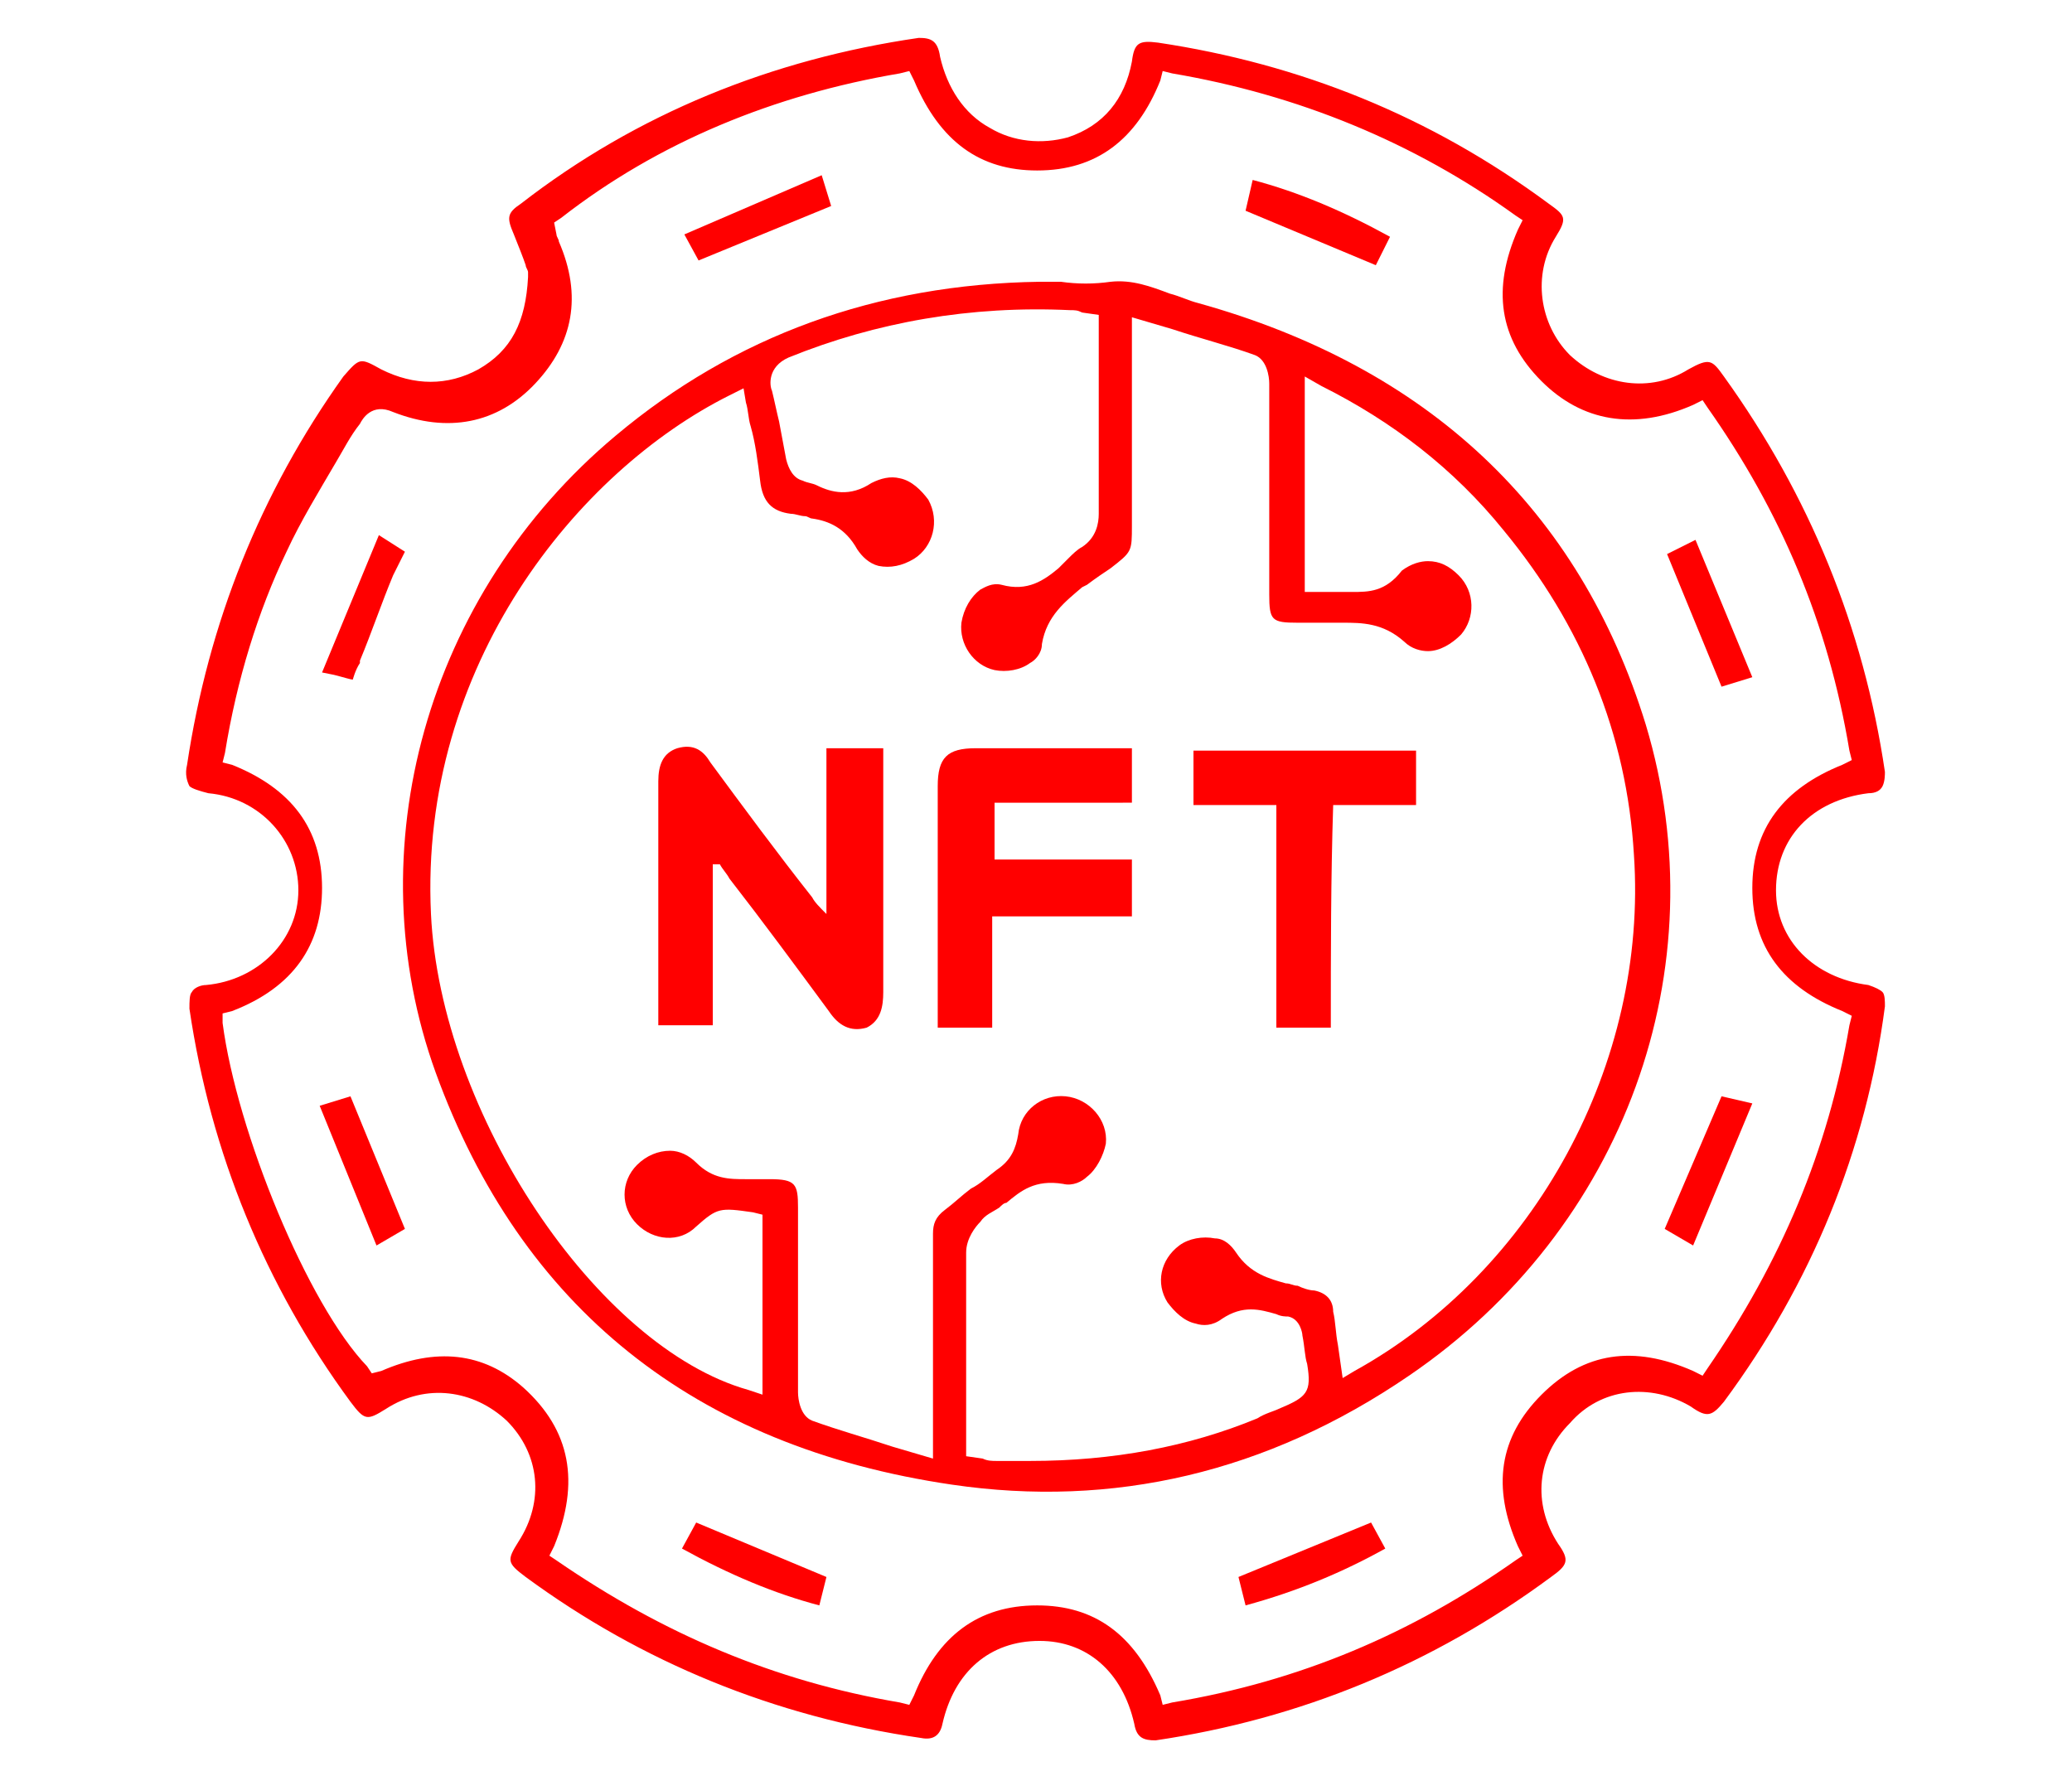 <?xml version="1.0" encoding="utf-8"?>
<!-- Generator: Adobe Illustrator 25.0.1, SVG Export Plug-In . SVG Version: 6.00 Build 0)  -->
<svg version="1.1" id="Layer_1" xmlns="http://www.w3.org/2000/svg" xmlns:xlink="http://www.w3.org/1999/xlink" x="0px" y="0px"
	 viewBox="0 0 87.5 75" style="enable-background:new 0 0 87.5 75;" xml:space="preserve">
<style type="text/css">
	.st0{fill:#FF0000;}
</style>
<g>
	<path class="st0" d="M71.4,59.4c0.7,0.5,0.9,0.4,1.4-0.2c3.7-5,6-10.6,6.8-16.7c0-0.2,0-0.5-0.1-0.6c-0.1-0.1-0.3-0.2-0.6-0.3
		c-2.3-0.3-3.9-1.9-3.9-4c0-2.2,1.5-3.8,3.9-4.1c0.3,0,0.5-0.1,0.6-0.3c0.1-0.2,0.1-0.5,0.1-0.6c-0.9-6.1-3.2-11.7-6.8-16.7
		c-0.5-0.7-0.6-0.8-1.5-0.3c-1.6,1-3.6,0.7-5-0.6c-1.3-1.3-1.6-3.4-0.6-5c0.5-0.8,0.4-0.9-0.3-1.4c-5-3.7-10.5-5.9-16.5-6.8
		c-0.8-0.1-1,0-1.1,0.8c-0.3,1.6-1.2,2.7-2.7,3.2C44,6.1,42.8,6,41.8,5.4c-1.1-0.6-1.8-1.7-2.1-3c-0.1-0.7-0.4-0.8-0.9-0.8
		C32.6,2.5,26.9,4.8,22,8.6c-0.6,0.4-0.6,0.6-0.3,1.3c0.2,0.5,0.4,1,0.5,1.3c0,0.1,0.1,0.2,0.1,0.3l0,0.1l0,0.1
		c-0.1,1.9-0.7,3.1-2.1,3.9c-1.3,0.7-2.7,0.7-4.1,0c-0.9-0.5-0.9-0.5-1.6,0.3C11,20.8,8.8,26.3,7.9,32.3c-0.1,0.4,0,0.7,0.1,0.9
		c0.1,0.1,0.4,0.2,0.8,0.3c2.2,0.2,3.8,2,3.8,4.1c0,2.1-1.7,3.8-3.9,4c-0.2,0-0.5,0.1-0.6,0.3c-0.1,0.1-0.1,0.4-0.1,0.7
		c0.9,6.1,3.2,11.7,6.8,16.6c0.6,0.8,0.7,0.8,1.5,0.3c1.7-1.1,3.7-0.8,5.1,0.5c1.4,1.4,1.6,3.4,0.5,5.1c-0.5,0.8-0.5,0.9,0.3,1.5
		c4.9,3.6,10.5,5.9,16.7,6.8c0.5,0.1,0.8-0.1,0.9-0.6c0.5-2.2,2-3.5,4.1-3.5c0,0,0,0,0,0c2,0,3.5,1.3,4,3.5c0.1,0.6,0.4,0.7,0.9,0.7
		c6.1-0.9,11.7-3.2,16.7-6.9c0.7-0.5,0.8-0.7,0.3-1.4c-1.1-1.7-0.9-3.7,0.5-5.1C67.6,58.6,69.7,58.4,71.4,59.4z M65.1,58.9
		c-1.8,1.8-2.1,3.9-1,6.4l0.2,0.4L64,65.9c-4.4,3.1-9.1,5.1-14.5,6L49.1,72L49,71.6c-1.1-2.6-2.8-3.8-5.2-3.8c0,0,0,0,0,0
		c-2.5,0-4.2,1.3-5.2,3.8L38.4,72L38,71.9c-5.3-0.9-10-2.9-14.5-6l-0.3-0.2l0.2-0.4c1.1-2.7,0.7-4.9-1.3-6.7c-1.7-1.5-3.7-1.7-6-0.7
		L15.7,58l-0.2-0.3c-2.5-2.6-5.5-9.9-6.1-14.5l0-0.4l0.4-0.1c2.6-1,3.8-2.8,3.8-5.2c0-2.5-1.3-4.2-3.8-5.2l-0.4-0.1l0.1-0.4
		c0.5-3.1,1.4-6,2.6-8.5c0.6-1.3,1.4-2.6,2.1-3.8c0.3-0.5,0.6-1.1,1-1.6c0.1-0.2,0.5-0.9,1.4-0.5c2.3,0.9,4.4,0.5,6-1.2
		c1.6-1.7,2-3.7,1-6c0-0.1-0.1-0.2-0.1-0.3l-0.1-0.5l0.3-0.2C27.8,6,32.7,4,38,3.1L38.4,3l0.2,0.4c1.1,2.6,2.8,3.8,5.2,3.8
		c0,0,0,0,0,0c2.5,0,4.2-1.3,5.2-3.8L49.1,3l0.4,0.1C54.8,4,59.7,6,64,9.1l0.3,0.2l-0.2,0.4c-1.1,2.5-0.8,4.6,1,6.4
		c1.7,1.7,3.9,2.1,6.4,1l0.4-0.2l0.2,0.3c3.1,4.4,5.1,9.1,6,14.5l0.1,0.4l-0.4,0.2C75.3,33.3,74,35,74,37.5s1.3,4.2,3.8,5.2l0.4,0.2
		l-0.1,0.4c-0.9,5.3-2.9,10-6,14.5l-0.2,0.3l-0.4-0.2C69,56.8,66.9,57.1,65.1,58.9z"/>
	<path class="st0" d="M69.5,30.6c-2.8-9.1-9.2-15.1-18.9-17.8c-0.4-0.1-0.8-0.3-1.2-0.4c-0.8-0.3-1.6-0.6-2.5-0.5
		c-0.7,0.1-1.4,0.1-2.1,0c-0.3,0-0.6,0-0.9,0C37,12,31,14.2,26,18.4c-8,6.7-11,17.5-7.6,26.9c3.6,9.9,10.9,15.8,21.8,17.4
		c6.8,1,13.3-0.5,19.3-4.6C68.6,51.9,72.6,40.9,69.5,30.6z M56.7,58.2l-0.2-1.4c-0.1-0.5-0.1-1-0.2-1.4c0-0.5-0.3-0.8-0.8-0.9
		c-0.2,0-0.5-0.1-0.7-0.2c-0.2,0-0.3-0.1-0.5-0.1c-0.7-0.2-1.5-0.4-2.1-1.3c-0.2-0.3-0.5-0.6-0.9-0.6c-0.5-0.1-1.1,0-1.5,0.3
		c-0.8,0.6-1,1.6-0.5,2.4c0.3,0.4,0.7,0.8,1.2,0.9c0.3,0.1,0.7,0.1,1.1-0.2c0.9-0.6,1.6-0.4,2.3-0.2c0.2,0.1,0.4,0.1,0.5,0.1
		c0.5,0.1,0.6,0.7,0.6,0.8c0.1,0.5,0.1,0.9,0.2,1.2c0.2,1.2,0,1.4-1.2,1.9c-0.2,0.1-0.6,0.2-0.9,0.4c-2.9,1.2-6.1,1.8-9.6,1.8
		c-0.5,0-0.9,0-1.4,0c-0.2,0-0.4,0-0.6-0.1l-0.7-0.1l0-3.9c0-1.6,0-3.1,0-4.7c0-0.6,0.4-1.1,0.6-1.3c0.2-0.3,0.5-0.4,0.8-0.6
		c0.1-0.1,0.2-0.2,0.3-0.2c0.6-0.5,1.2-1,2.4-0.8c0.4,0.1,0.8-0.1,1-0.3c0.4-0.3,0.7-0.9,0.8-1.4c0.1-1-0.7-1.9-1.7-2
		c-1-0.1-1.9,0.6-2,1.6c-0.1,0.6-0.3,1.1-0.9,1.5c-0.4,0.3-0.7,0.6-1.1,0.8c-0.4,0.3-0.7,0.6-1.1,0.9c-0.4,0.3-0.5,0.6-0.5,1
		c0,1.9,0,3.8,0,5.7l0,3.8l-1.7-0.5c-1.2-0.4-2.3-0.7-3.4-1.1c-0.5-0.2-0.6-0.9-0.6-1.2c0-1.8,0-3.7,0-5.5l0-2.3
		c0-1-0.1-1.2-1.2-1.2l-0.3,0c-0.2,0-0.5,0-0.7,0c-0.7,0-1.4,0-2.1-0.7c-0.3-0.3-0.7-0.5-1.1-0.5c-0.5,0-1,0.2-1.4,0.6
		c-0.7,0.7-0.7,1.8,0,2.5c0.7,0.7,1.8,0.8,2.5,0.1c0.9-0.8,1-0.8,2.4-0.6l0.4,0.1v7.6l-0.6-0.2c-6.4-1.8-13-11.7-13.4-20.1
		c-0.5-10.5,6.2-18.7,12.6-21.9l0.6-0.3l0.1,0.6c0.1,0.3,0.1,0.7,0.2,1c0.2,0.7,0.3,1.5,0.4,2.3c0.1,0.9,0.5,1.3,1.3,1.4
		c0.2,0,0.4,0.1,0.6,0.1c0.1,0,0.2,0.1,0.3,0.1c0.7,0.1,1.4,0.4,1.9,1.3c0.2,0.3,0.5,0.6,0.9,0.7c0.5,0.1,1,0,1.5-0.3
		c0.8-0.5,1.1-1.6,0.6-2.5c-0.3-0.4-0.7-0.8-1.2-0.9c-0.4-0.1-0.8,0-1.2,0.2c-0.9,0.6-1.7,0.4-2.3,0.1c-0.2-0.1-0.4-0.1-0.6-0.2
		c-0.4-0.1-0.6-0.5-0.7-0.9c-0.1-0.5-0.2-1.1-0.3-1.6c-0.1-0.4-0.2-0.9-0.3-1.3c-0.1-0.2-0.2-1,0.7-1.4c3.7-1.5,7.7-2.2,11.9-2
		c0.2,0,0.3,0,0.5,0.1l0.7,0.1l0,3.9c0,1.5,0,3,0,4.5c0,0.4-0.1,1-0.7,1.4c-0.2,0.1-0.4,0.3-0.6,0.5c-0.1,0.1-0.2,0.2-0.3,0.3
		l-0.1,0.1c-0.6,0.5-1.3,1-2.4,0.7c-0.4-0.1-0.7,0.1-0.9,0.2c-0.4,0.3-0.7,0.8-0.8,1.4c-0.1,0.9,0.5,1.8,1.4,2
		c0.5,0.1,1.1,0,1.5-0.3c0.2-0.1,0.5-0.4,0.5-0.8c0.2-1.2,1-1.8,1.7-2.4l0.2-0.1c0.4-0.3,0.7-0.5,1-0.7c0.9-0.7,0.9-0.7,0.9-1.8
		c0-0.3,0-0.7,0-1.2c0-1.5,0-3,0-4.6l0-3l1.7,0.5c1.2,0.4,2.4,0.7,3.5,1.1c0.5,0.2,0.6,0.9,0.6,1.2c0,2.1,0,4.2,0,6.3l0,2.6
		c0,1.1,0.1,1.2,1.2,1.2l0.5,0c0.5,0,0.9,0,1.4,0c0.8,0,1.7,0,2.6,0.8c0.3,0.3,0.7,0.4,1,0.4c0.5,0,1-0.3,1.4-0.7
		c0.6-0.7,0.6-1.8-0.1-2.5c-0.4-0.4-0.8-0.6-1.3-0.6c0,0,0,0,0,0c-0.3,0-0.7,0.1-1.1,0.4C58.5,25,57.8,25,57.1,25c-0.3,0-0.6,0-1,0
		l-1,0v-9.1l0.7,0.4c3,1.5,5.6,3.5,7.7,6.1c3.3,4,5.2,8.6,5.5,13.7c0.6,8.8-4.2,17.6-11.8,21.8L56.7,58.2z"/>
	<path class="st0" d="M52.9,7.6l-0.3,1.3l5.5,2.3l0.6-1.2C56.7,8.9,54.8,8.1,52.9,7.6z"/>
	<polygon class="st0" points="72.7,46.3 70.3,51.9 71.5,52.6 74,46.6 	"/>
	<path class="st0" d="M34.6,67.8l0.3-1.2l-5.5-2.3l-0.6,1.1C30.8,66.5,32.7,67.3,34.6,67.8z"/>
	<path class="st0" d="M17.1,23.3L16,22.6l-2.4,5.8l0.5,0.1c0.4,0.1,0.7,0.2,0.8,0.2c0,0,0.1-0.4,0.3-0.7l0-0.1
		c0.5-1.2,0.9-2.4,1.4-3.6L17.1,23.3z"/>
	<polygon class="st0" points="74,28.6 71.6,22.8 70.4,23.4 72.7,29 	"/>
	<polygon class="st0" points="17.1,51.9 14.8,46.3 13.5,46.7 15.9,52.6 	"/>
	<polygon class="st0" points="35.1,8.7 34.7,7.4 28.9,9.9 29.5,11 	"/>
	<path class="st0" d="M58.5,65.4l-0.6-1.1l-5.6,2.3l0.3,1.2C54.8,67.2,56.7,66.4,58.5,65.4z"/>
	<g>
		<path class="st0" d="M30.1,36.5c0,2.3,0,4.5,0,6.8c-0.8,0-1.5,0-2.3,0c0-0.2,0-0.3,0-0.5c0-3.3,0-6.5,0-9.8c0-0.7,0.2-1.2,0.8-1.4
			c0.7-0.2,1.1,0.1,1.4,0.6c1.4,1.9,2.8,3.8,4.3,5.7c0.1,0.2,0.3,0.4,0.6,0.7c0-2.4,0-4.7,0-7c0.8,0,1.5,0,2.4,0c0,0.2,0,0.4,0,0.7
			c0,3.2,0,6.4,0,9.6c0,0.6-0.1,1.2-0.7,1.5c-0.7,0.2-1.2-0.1-1.6-0.7c-1.4-1.9-2.8-3.8-4.2-5.6c-0.1-0.2-0.3-0.4-0.4-0.6
			C30.2,36.5,30.2,36.5,30.1,36.5z"/>
		<path class="st0" d="M42,33.9c0,0.8,0,1.6,0,2.4c1.9,0,3.9,0,5.8,0c0,0.8,0,1.5,0,2.4c-1.9,0-3.9,0-5.9,0c0,1.6,0,3.1,0,4.7
			c-0.8,0-1.5,0-2.3,0c0-0.2,0-0.5,0-0.7c0-3.2,0-6.3,0-9.5c0-1.2,0.4-1.6,1.6-1.6c2.2,0,4.4,0,6.6,0c0,0.8,0,1.5,0,2.3
			C45.9,33.9,44,33.9,42,33.9z"/>
		<path class="st0" d="M56.2,43.4c-0.8,0-1.5,0-2.3,0c0-3.1,0-6.2,0-9.4c-1.2,0-2.3,0-3.5,0c0-0.8,0-1.5,0-2.3c3.1,0,6.2,0,9.4,0
			c0,0.8,0,1.5,0,2.3c-1.2,0-2.3,0-3.5,0C56.2,37.1,56.2,40.2,56.2,43.4z"/>
	</g>
</g>
</svg>
